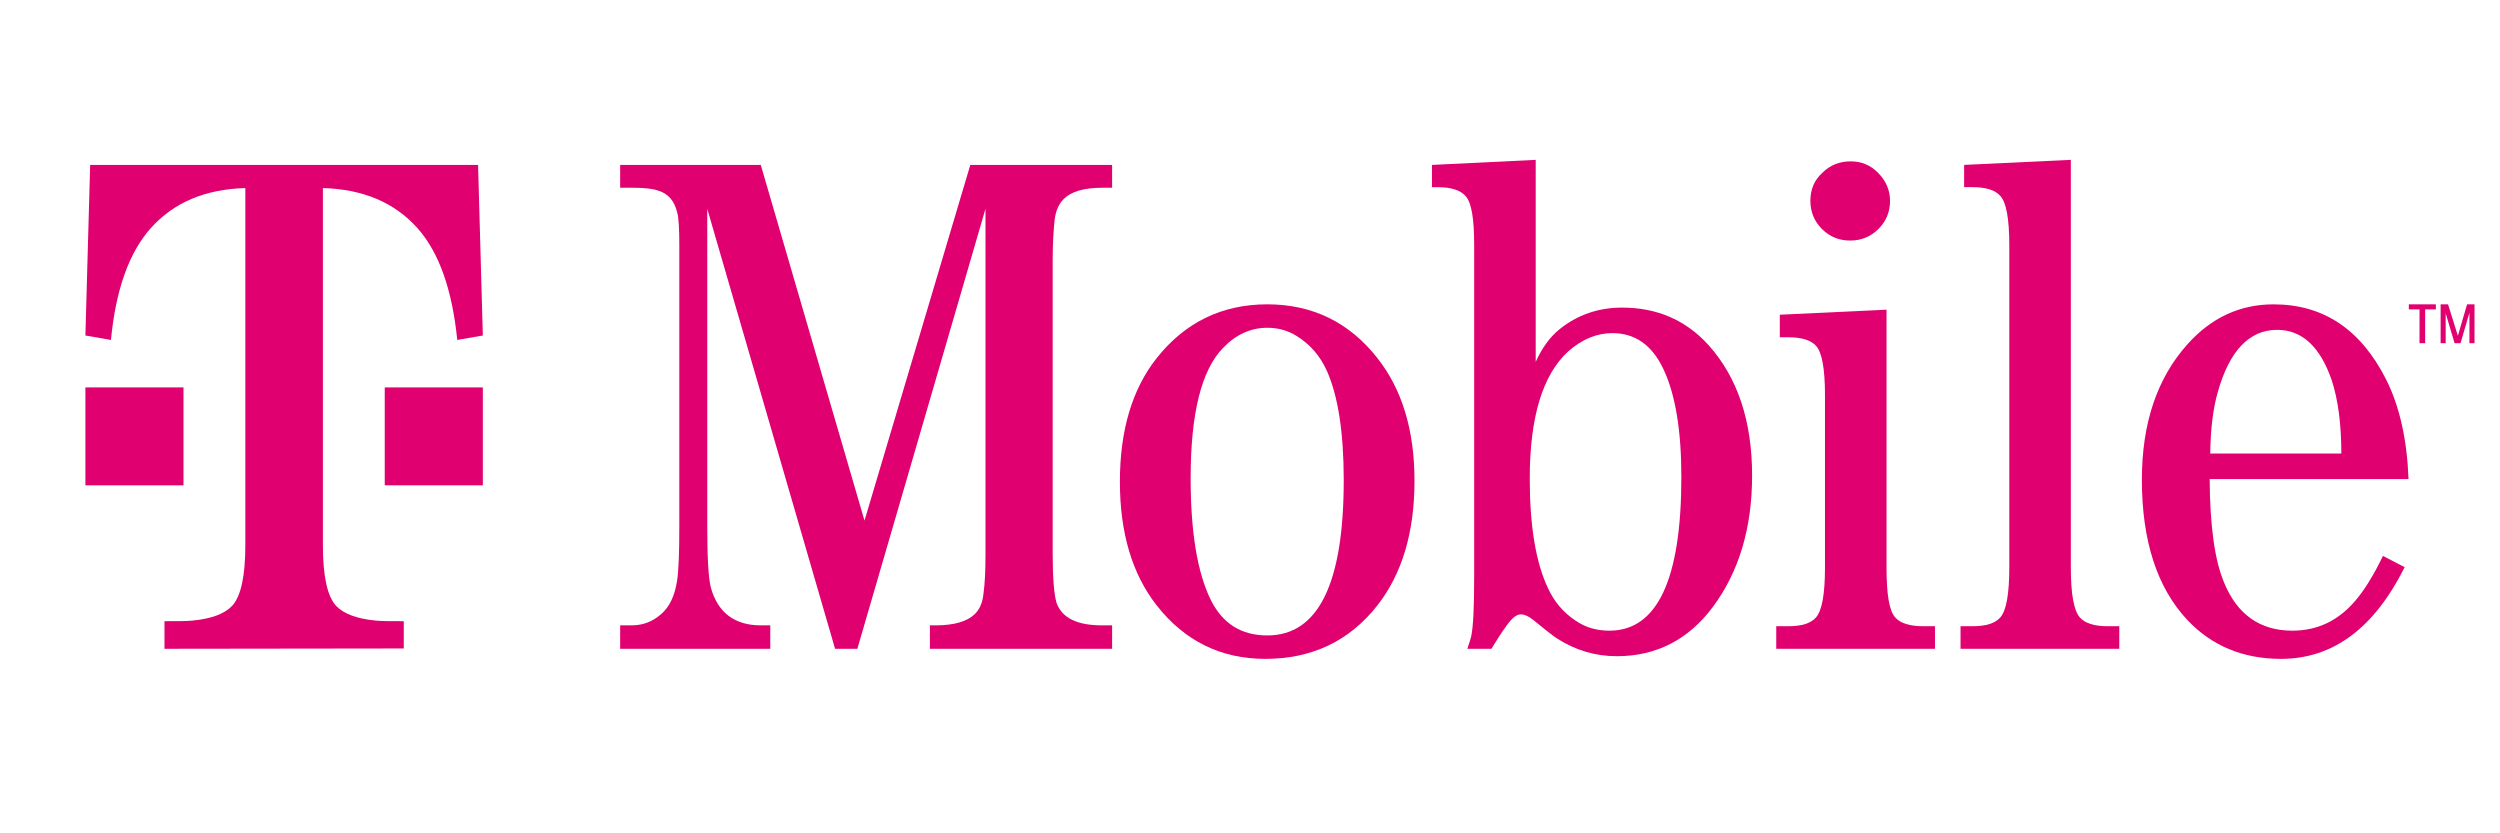 <svg xmlns="http://www.w3.org/2000/svg" xmlns:xlink="http://www.w3.org/1999/xlink" width="750" viewBox="0 0 562.5 187.5" height="250" preserveAspectRatio="xMidYMid meet"><defs><clipPath id="3a0d220123"><path d="M 251 68 L 319 68 L 319 148.258 L 251 148.258 Z M 251 68 " clip-rule="nonzero"></path></clipPath><clipPath id="0737ce0230"><path d="M 322 35.957 L 395 35.957 L 395 148 L 322 148 Z M 322 35.957 " clip-rule="nonzero"></path></clipPath><clipPath id="d4ed7e0586"><path d="M 481 68 L 542 68 L 542 148.258 L 481 148.258 Z M 481 68 " clip-rule="nonzero"></path></clipPath><clipPath id="5ddda01d30"><path d="M 441 35.957 L 477 35.957 L 477 146 L 441 146 Z M 441 35.957 " clip-rule="nonzero"></path></clipPath><clipPath id="a81a47ce3f"><path d="M 19.215 37 L 109 37 L 109 146 L 19.215 146 Z M 19.215 37 " clip-rule="nonzero"></path></clipPath><clipPath id="d42e2d1ea8"><path d="M 19.215 87 L 42 87 L 42 110 L 19.215 110 Z M 19.215 87 " clip-rule="nonzero"></path></clipPath><clipPath id="0f0204081b"><path d="M 541 68 L 556.762 68 L 556.762 78 L 541 78 Z M 541 68 " clip-rule="nonzero"></path></clipPath></defs><path fill="#e10070" d="M 416.297 54.125 C 418.773 54.125 420.91 53.258 422.648 51.523 C 424.391 49.789 425.258 47.652 425.258 45.18 C 425.258 42.777 424.32 40.641 422.582 38.906 C 420.91 37.172 418.84 36.305 416.43 36.305 C 413.957 36.305 411.812 37.105 410.078 38.84 C 408.203 40.508 407.336 42.645 407.336 45.184 C 407.336 47.652 408.203 49.789 409.941 51.523 C 411.684 53.258 413.754 54.125 416.297 54.125 Z M 416.297 54.125 " fill-opacity="1" fill-rule="nonzero"></path><path fill="#e10070" d="M 194.512 117.141 L 171.172 37.105 L 139.535 37.105 L 139.535 42.246 L 142.547 42.246 C 145.02 42.246 146.895 42.445 148.164 42.914 C 150.371 43.578 151.777 45.25 152.379 47.852 C 152.711 48.988 152.844 51.457 152.844 55.262 L 152.844 118.34 C 152.844 124.281 152.711 128.418 152.309 130.891 C 151.777 134.094 150.637 136.562 148.766 138.164 C 146.895 139.832 144.688 140.703 142.145 140.703 L 139.535 140.703 L 139.535 145.977 L 173.312 145.977 L 173.312 140.703 L 171.172 140.703 C 165.285 140.703 161.473 137.832 159.934 132.156 C 159.398 130.09 159.133 125.484 159.133 118.34 L 159.133 46.984 L 187.891 145.977 L 192.906 145.977 L 221.734 46.984 L 221.734 124.68 C 221.734 128.352 221.602 131.355 221.266 133.691 C 221.066 135.629 220.395 137.164 219.258 138.23 C 217.586 139.836 214.645 140.703 210.562 140.703 L 209.227 140.703 L 209.227 145.977 L 250.227 145.977 L 250.227 140.703 L 247.953 140.703 C 242.332 140.703 238.922 139.031 237.719 135.629 C 237.184 133.828 236.852 130.156 236.852 124.68 L 236.852 58.398 C 236.852 54.727 237.051 51.656 237.316 49.254 C 237.586 47.387 238.254 45.848 239.324 44.781 C 240.996 43.113 243.871 42.246 247.953 42.246 L 250.227 42.246 L 250.227 37.105 L 218.32 37.105 Z M 194.512 117.141 " fill-opacity="1" fill-rule="nonzero"></path><g clip-path="url(#3a0d220123)"><path fill="#e10070" d="M 285.152 142.973 C 279.266 142.973 275.055 140.301 272.379 134.895 C 269.367 128.688 267.895 119.605 267.895 107.59 C 267.895 93.039 270.305 83.293 275.188 78.285 C 278.062 75.281 281.406 73.746 285.152 73.746 C 287.559 73.746 289.766 74.348 291.773 75.617 C 294.785 77.484 297.059 80.09 298.598 83.559 C 301.07 89.168 302.34 97.312 302.34 108.059 C 302.34 131.355 296.59 142.973 285.152 142.973 Z M 285.152 68.473 C 274.918 68.473 266.625 72.547 260.27 80.555 C 254.719 87.566 251.977 96.844 251.977 108.391 C 251.977 119.875 254.719 129.152 260.27 136.23 C 266.559 144.238 274.719 148.246 284.684 148.246 C 295.184 148.246 303.613 144.238 309.898 136.23 C 315.453 129.152 318.262 119.809 318.262 108.191 C 318.262 96.777 315.453 87.566 309.898 80.555 C 303.613 72.547 295.316 68.473 285.152 68.473 Z M 285.152 68.473 " fill-opacity="1" fill-rule="nonzero"></path></g><g clip-path="url(#0737ce0230)"><path fill="#e10070" d="M 362.121 141.902 C 359.246 141.902 356.703 141.168 354.496 139.633 C 351.754 137.832 349.68 135.363 348.273 132.293 C 345.535 126.484 344.195 118.273 344.195 107.66 C 344.195 93.91 347.07 84.363 352.824 79.09 C 355.902 76.355 359.246 74.953 362.789 74.953 C 367.871 74.953 371.684 77.621 374.227 82.961 C 376.969 88.703 378.305 96.848 378.305 107.324 C 378.305 130.355 372.887 141.902 362.121 141.902 Z M 364.996 69.211 C 359.645 69.211 354.965 70.812 350.883 74.086 C 348.742 75.82 346.938 78.289 345.535 81.426 L 345.535 35.969 L 322.191 37.105 L 322.191 42.113 L 323.395 42.113 C 326.473 42.113 328.613 42.777 329.75 44.113 C 331.086 45.516 331.688 49.188 331.688 55.129 L 331.688 129.82 C 331.688 136.562 331.488 140.969 331.02 143.172 C 330.953 143.504 330.688 144.441 330.148 145.977 L 335.566 145.977 C 336.77 143.973 337.91 142.238 338.98 140.77 C 340.184 139.031 341.254 138.23 342.188 138.23 C 342.992 138.23 343.93 138.633 345 139.5 C 347.742 141.77 349.547 143.172 350.418 143.707 C 354.496 146.309 358.91 147.645 363.793 147.645 C 372.688 147.645 379.91 143.906 385.395 136.562 C 391.281 128.621 394.223 118.809 394.223 106.992 C 394.223 94.711 390.945 84.898 384.395 77.621 C 379.309 72.016 372.824 69.211 364.996 69.211 Z M 364.996 69.211 " fill-opacity="1" fill-rule="nonzero"></path></g><g clip-path="url(#d4ed7e0586)"><path fill="#e10070" d="M 498.98 88.301 C 501.586 78.953 506.07 74.215 512.355 74.215 C 517.973 74.215 522.055 78.02 524.664 85.629 C 526.066 89.969 526.801 95.441 526.801 102.051 L 497.305 102.051 C 497.375 96.645 497.91 92.039 498.98 88.301 Z M 529.949 135.16 C 526.137 139.633 521.453 141.902 515.77 141.902 C 508.543 141.902 503.395 138.297 500.453 131.156 C 498.309 126.148 497.238 118.34 497.176 107.793 L 541.918 107.793 C 541.586 98.914 539.91 91.438 536.902 85.43 C 531.219 74.148 522.789 68.477 511.555 68.477 C 503.996 68.477 497.508 71.477 492.156 77.484 C 485.336 85.098 481.922 95.242 481.922 107.926 C 481.922 121.676 485.336 132.223 492.156 139.5 C 497.641 145.309 504.668 148.246 513.227 148.246 C 524.93 148.246 534.164 141.367 541.051 127.617 L 536.168 125.082 C 534.094 129.355 532.02 132.758 529.949 135.16 Z M 529.949 135.16 " fill-opacity="1" fill-rule="nonzero"></path></g><g clip-path="url(#5ddda01d30)"><path fill="#e10070" d="M 467.945 138.898 C 466.605 137.363 465.938 133.625 465.938 127.684 L 465.938 35.965 L 441.926 37.102 L 441.926 42.109 L 443.797 42.109 C 446.875 42.109 448.949 42.773 450.086 44.109 C 451.422 45.578 452.09 49.25 452.09 55.191 L 452.09 127.684 C 452.09 133.625 451.422 137.363 450.086 138.898 C 448.949 140.234 446.875 140.902 443.797 140.902 L 441.121 140.902 L 441.121 145.977 L 476.84 145.977 L 476.84 140.902 L 474.23 140.902 C 471.223 140.902 469.082 140.234 467.945 138.898 Z M 467.945 138.898 " fill-opacity="1" fill-rule="nonzero"></path></g><path fill="#e10070" d="M 426.41 138.898 C 425.07 137.43 424.469 133.691 424.469 127.684 L 424.469 69.676 L 400.457 70.812 L 400.457 75.883 L 402.328 75.887 C 405.406 75.883 407.48 76.551 408.617 77.82 C 409.953 79.289 410.621 83.027 410.621 88.902 L 410.621 127.684 C 410.621 133.625 409.953 137.363 408.617 138.898 C 407.48 140.234 405.406 140.902 402.328 140.902 L 399.656 140.902 L 399.656 145.977 L 435.371 145.977 L 435.371 140.902 L 432.762 140.902 C 429.684 140.902 427.543 140.234 426.41 138.898 Z M 426.41 138.898 " fill-opacity="1" fill-rule="nonzero"></path><path fill="#e10070" d="M 86.566 87.168 L 86.566 109.195 L 108.637 109.195 L 108.637 87.168 Z M 86.566 87.168 " fill-opacity="1" fill-rule="nonzero"></path><g clip-path="url(#a81a47ce3f)"><path fill="#e10070" d="M 20.285 37.105 L 19.215 75.488 L 24.965 76.488 C 26.035 65.207 29.047 56.797 33.93 51.324 C 39.078 45.582 46.102 42.578 55.199 42.312 L 55.199 122.68 C 55.199 129.688 54.195 134.227 52.188 136.363 C 50.449 138.164 47.438 139.234 43.293 139.633 C 42.09 139.766 39.949 139.766 37.008 139.766 L 37.008 145.977 L 90.848 145.906 L 90.848 139.766 C 87.902 139.766 85.762 139.766 84.559 139.633 C 80.414 139.234 77.402 138.164 75.664 136.363 C 73.656 134.227 72.652 129.688 72.652 122.68 L 72.652 42.312 C 81.75 42.578 88.773 45.582 93.922 51.324 C 98.805 56.797 101.746 65.207 102.883 76.488 L 108.637 75.488 L 107.566 37.105 Z M 20.285 37.105 " fill-opacity="1" fill-rule="nonzero"></path></g><g clip-path="url(#d42e2d1ea8)"><path fill="#e10070" d="M 41.285 87.168 L 19.215 87.168 L 19.215 109.195 L 41.285 109.195 Z M 41.285 87.168 " fill-opacity="1" fill-rule="nonzero"></path></g><g clip-path="url(#0f0204081b)"><path fill="#e10070" d="M 549.141 77.219 L 549.141 68.477 L 550.812 68.477 L 553.02 75.551 L 555.094 68.477 L 556.766 68.477 L 556.766 77.219 L 555.625 77.219 L 555.625 70.344 L 553.621 77.219 L 552.281 77.219 L 550.277 70.477 L 550.277 77.219 Z M 544.391 77.219 L 544.391 69.609 L 541.984 69.609 L 541.984 68.477 L 548.07 68.477 L 548.07 69.609 L 545.66 69.609 L 545.66 77.219 Z M 544.391 77.219 " fill-opacity="1" fill-rule="nonzero"></path></g></svg>